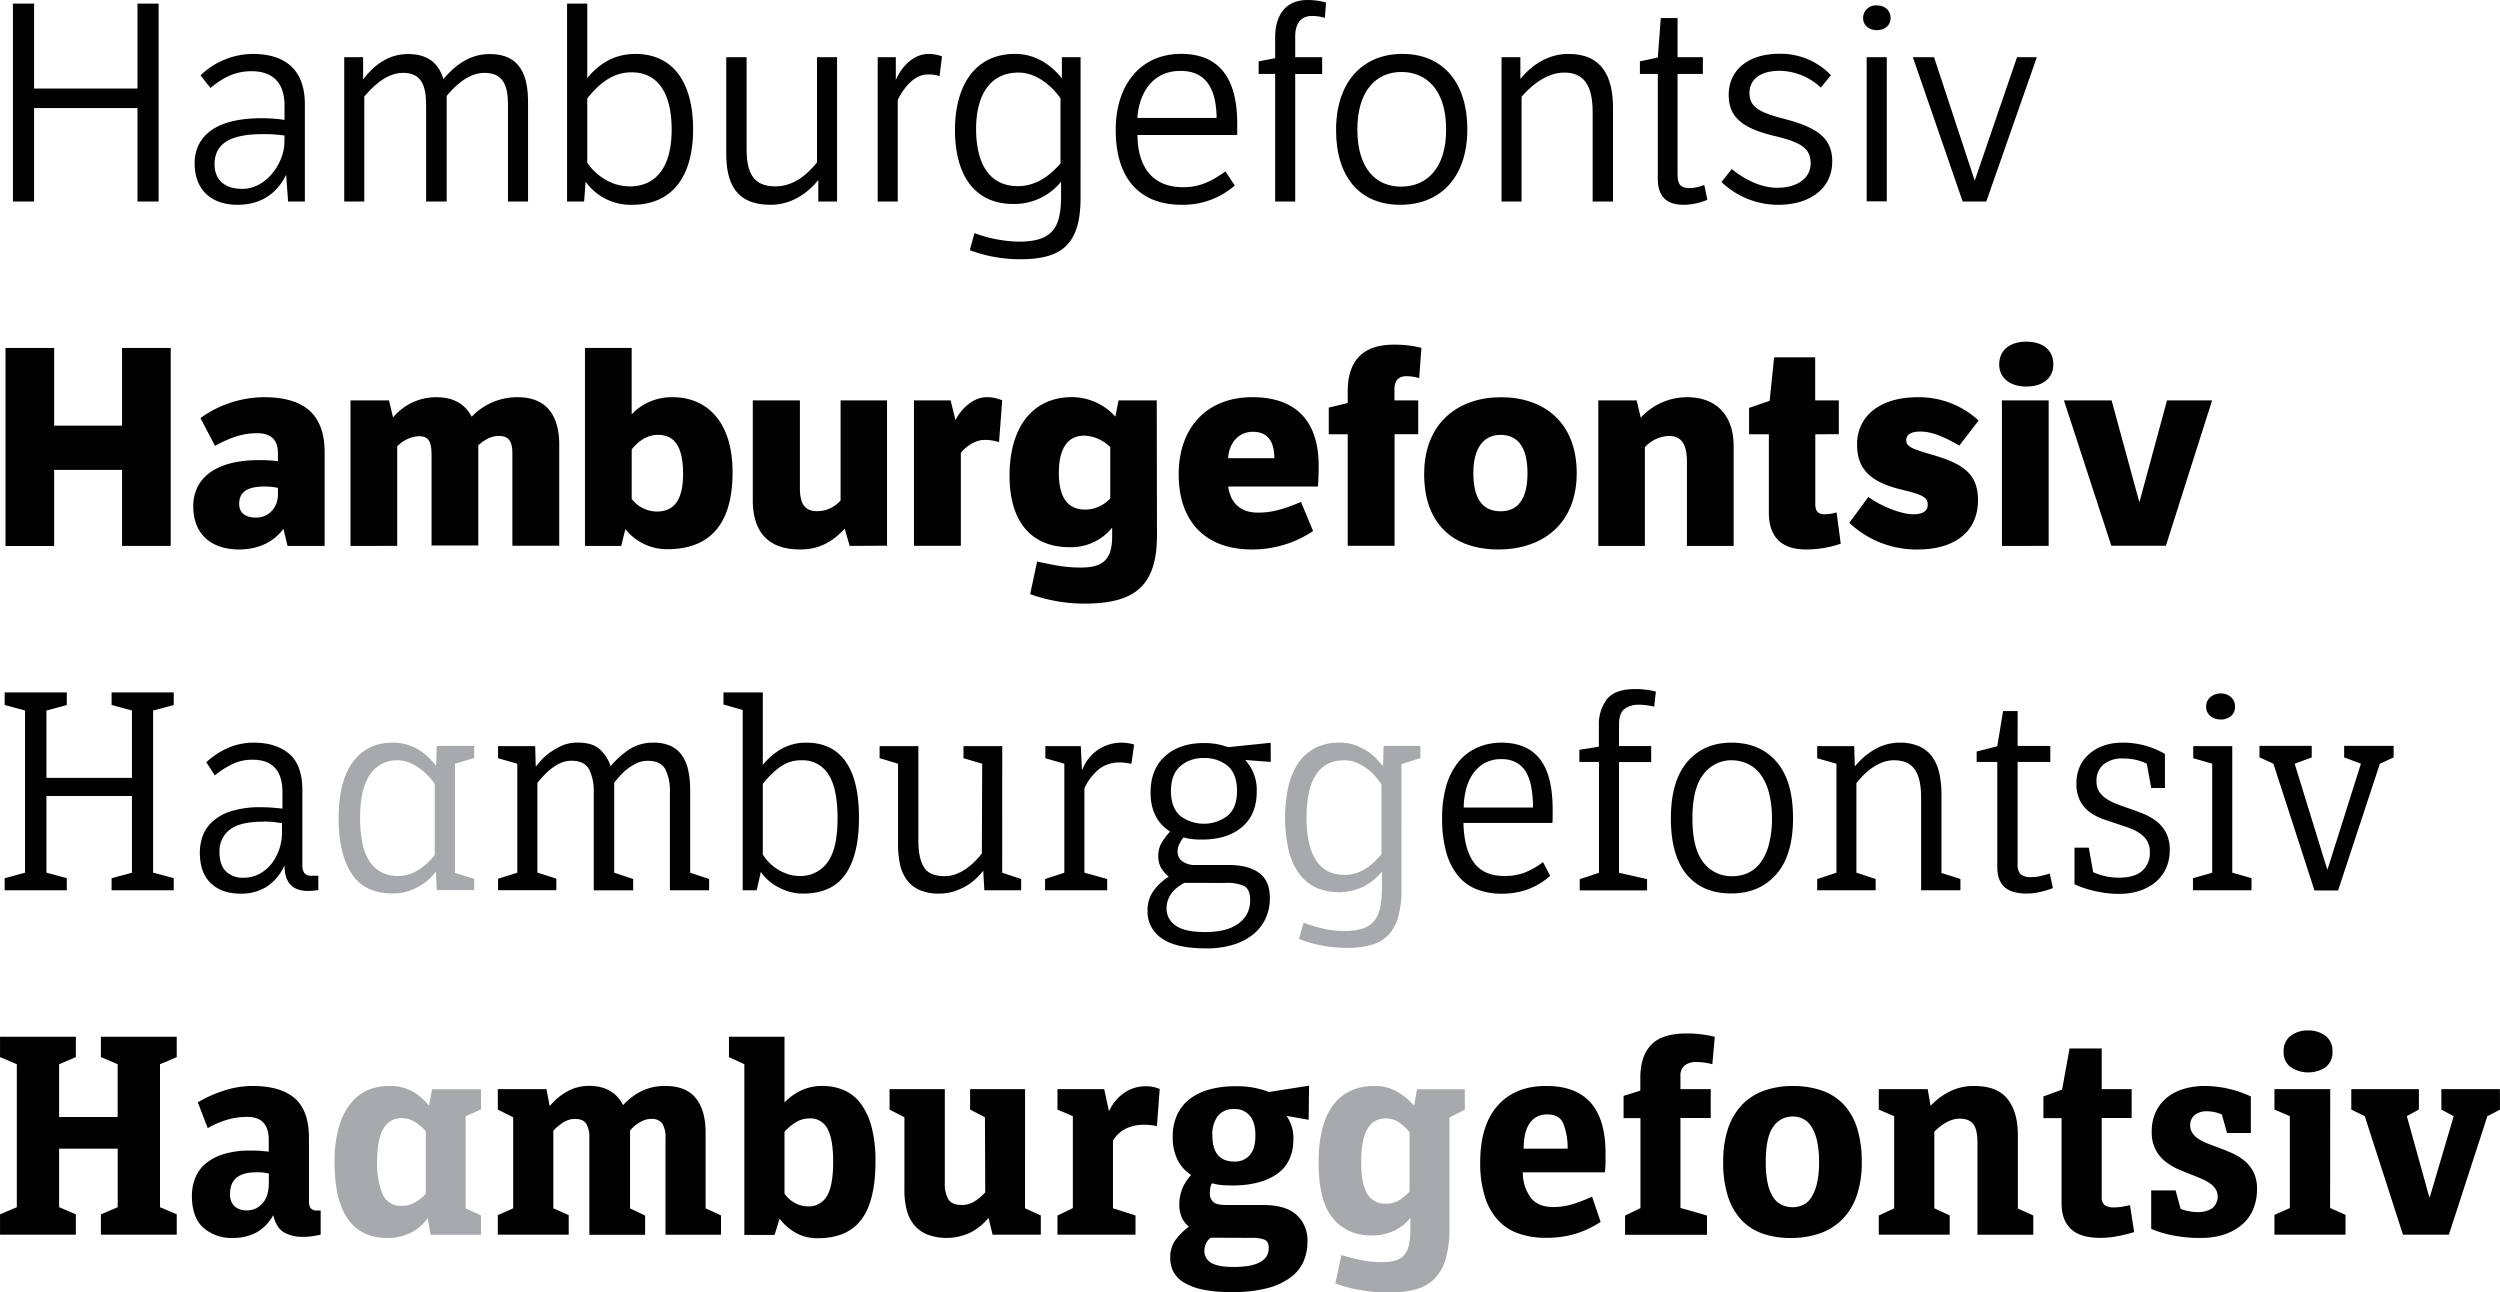 <svg id="Layer_1" data-name="Layer 1" xmlns="http://www.w3.org/2000/svg" viewBox="0 0 791.26 409.04"><title>2014_NRK_20</title><path d="M7.22,6.41h6.7V33.3H46.64V6.41h6.69V69.06H46.64V39.48H13.92V69.06H7.22Z" transform="translate(-3.13 -5.28)" fill="#010101"/><path d="M99.62,69.06H94.31l-.61-8.44c-3.13,6.26-8.35,9.48-15.4,9.48-8.18,0-13.57-4.61-13.57-13.14,0-6.43,4-14.26,21.14-14.26a49.52,49.52,0,0,1,7.31.52V38.61c0-7.14-3.74-10.79-10.44-10.79-5.22,0-9,2-13,5.31l-3.14-4a24.08,24.08,0,0,1,16.54-6.78C93,22.34,99.62,27,99.62,38.26ZM93.18,48.18a43.29,43.29,0,0,0-7-.44c-10.7,0-15.14,3.31-15.14,9.57,0,4.7,3,7.75,8.79,7.75,7.65,0,13.31-8.27,13.31-14.79Z" transform="translate(-3.13 -5.28)" fill="#010101"/><path d="M118.06,23.38v7c3.31-4.26,7.74-8,14.27-8,6.7,0,9.74,3.39,11.13,7.91,3.66-4.26,8.18-7.91,14.71-7.91,9.74,0,12.09,7,12.09,15.14V69.06h-6.35V38.43c0-6.26-1.65-10.09-7.48-10.09-5.57,0-10.09,5.05-11.92,7.31V69.06H138V38.61c0-6.27-1.48-10.27-7.31-10.27-5.65,0-10.09,5-12.26,7.48V69.06h-6.35V23.38Z" transform="translate(-3.13 -5.28)" fill="#010101"/><path d="M182.61,69.06V6.41H189V30c3.83-4.7,8.79-7.65,15.23-7.65,12.09,0,18.27,9.22,18.27,23.84,0,14.35-6.09,23.92-19.4,23.92a17.62,17.62,0,0,1-14.62-7.31L188,69.06ZM189,56.79c2.18,3.31,7,7.48,13.49,7.48,8.18,0,13.22-6,13.22-17.92S211.15,28.17,203,28.17c-6.44,0-10.79,4.26-14,8.26Z" transform="translate(-3.13 -5.28)" fill="#010101"/><path d="M262.13,69.06V62.27c-3,3.66-8,7.83-15.14,7.83-11.22,0-14-7.22-14-16.18V23.38h6.44V52.44c0,7.66,2.18,11.83,9.14,11.83,5.83,0,10.18-3.91,13.14-7.57V23.38h6.35V69.06Z" transform="translate(-3.13 -5.28)" fill="#010101"/><path d="M286.66,30.6c2-4.61,5.83-8.26,10.44-8.26a13,13,0,0,1,4.18.78l-.78,6.26a10.58,10.58,0,0,0-3.83-.52c-4.26,0-7.74,4.53-9.4,8.09V69.06h-6.35V23.38h5.74Z" transform="translate(-3.13 -5.28)" fill="#010101"/><path d="M345.13,67.93c0,15-6.26,19.4-19.05,19.4a45.15,45.15,0,0,1-16-2.87l1.48-5.4a42.47,42.47,0,0,0,14,2.7c10.88,0,13.4-4.52,13.4-14.53V62.79a19,19,0,0,1-15.05,7.05c-13,0-18.53-10-18.53-23.4s5.83-24.1,19.05-24.1c7.31,0,12.27,4.52,14.79,7.74v-6.7h5.92Zm-6.35-31.5c-2-3-7-8.18-13.31-8.18-8.88,0-13.4,7-13.4,17.84,0,10.7,4,18.1,13.22,18.1,6.7,0,11-4.44,13.49-7.14Z" transform="translate(-3.13 -5.28)" fill="#010101"/><path d="M393.94,64a24.83,24.83,0,0,1-16.88,6.09c-12.62,0-20.8-7.65-20.8-23.66,0-14.62,8.09-24.1,20.71-24.1,11.66,0,17.75,7.22,17.75,22.1V48H363.14c.08,9.75,4.43,16.53,14.44,16.53,5.13,0,8.87-1.74,13.4-5Zm-5.75-21.4c-.08-8.35-2.78-14.88-11.39-14.88-10.88,0-13.49,10.18-13.66,14.88Z" transform="translate(-3.13 -5.28)" fill="#010101"/><path d="M406.72,28.69H401.5v-4l5.22-1V17.2c0-6.61,2.87-11.92,10.27-11.92a22.12,22.12,0,0,1,5.83.79l-.35,4.87a13.88,13.88,0,0,0-4.09-.61c-2.78,0-5.31,1.57-5.31,6.53v6.52h8.53v5.31h-8.53V69.06h-6.35Z" transform="translate(-3.13 -5.28)" fill="#010101"/><path d="M447,22.34c12.45,0,20.54,8.61,20.54,23.92,0,15.05-8.44,23.84-21.23,23.84S426,61.31,426,46.44C426,31.3,434.3,22.34,447,22.34Zm-.34,42c7.91,0,14.18-5.66,14.18-18.1s-6.18-18.18-14.18-18.18-13.92,6-13.92,18.18C432.74,58.7,438.65,64.36,446.66,64.36Z" transform="translate(-3.13 -5.28)" fill="#010101"/><path d="M484.33,23.38v6.87c3.74-4.52,8.87-7.91,15.22-7.91,10.62,0,14.1,7.13,14.1,17.14V69.06h-6.44V40.78c0-8.52-2.79-12.53-9-12.53s-11.48,5.22-13.49,7.66V69.06h-6.35V23.38Z" transform="translate(-3.13 -5.28)" fill="#010101"/><path d="M534.09,28.69V60.62c0,3.22,1.22,4.18,3.74,4.18a12.34,12.34,0,0,0,4.7-1l1,4.7A19.54,19.54,0,0,1,536,70.1c-5.39,0-8.17-2.61-8.17-8.26V28.69h-5.66v-4l5.66-1.22L528.78,11h5.31V23.38h8v5.31Z" transform="translate(-3.13 -5.28)" fill="#010101"/><path d="M551.23,58.79c4.26,3.48,9.48,5.92,14.35,5.92,6.36,0,10.62-3,10.62-7.66,0-4.52-2.44-6.61-11.31-8.7-10.53-2.52-14.62-6.09-14.62-13.05,0-8,6.35-13,16-13a22,22,0,0,1,16.36,6.78L579.42,33a19.4,19.4,0,0,0-13-5.31c-5.91,0-9.57,2.53-9.57,7,0,4.7,3.48,6.27,11.49,8.35,10.26,2.7,14.7,6.18,14.7,13.32,0,8.44-6.87,13.74-17.05,13.74a25.89,25.89,0,0,1-18-7.22Z" transform="translate(-3.13 -5.28)" fill="#010101"/><path d="M597.16,7c2.53,0,4.35,1.57,4.35,4,0,2.26-1.82,3.82-4.35,3.82s-4.35-1.56-4.35-3.82A4,4,0,0,1,597.16,7Zm3.14,62h-6.36V23.38h6.36Z" transform="translate(-3.13 -5.28)" fill="#010101"/><path d="M615.26,23.38l12.88,39.07,13.39-39.07h6.27l-16,45.68h-7.48L608.56,23.38Z" transform="translate(-3.13 -5.28)" fill="#010101"/><path d="M4.87,115.41h15.4V140H41.76V115.41h15.4v62.65H41.76V154H20.27v24.1H4.87Z" transform="translate(-3.13 -5.28)" fill="#010101"/><path d="M105.88,178.06H94.14l-1.31-5.4c-3,4.09-7.83,6.53-14,6.53-8.44,0-14.53-4.44-14.53-13.75,0-7.91,5.92-14.53,20.8-14.53a41.43,41.43,0,0,1,6,.35v-2.52c0-4.27-2.26-6.35-6.52-6.35-5.14,0-9,1.65-13.4,4l-4.61-8.79A34.68,34.68,0,0,1,86.65,131c12.45,0,19.23,5.13,19.23,17.49ZM91.09,159.7a19.57,19.57,0,0,0-4.26-.43c-4.44,0-8,1.13-8,5.48,0,2.69,1.74,4.35,5.4,4.35,4,0,6.87-3.22,6.87-7.31Z" transform="translate(-3.13 -5.28)" fill="#010101"/><path d="M126.24,132l1.3,5.4A17.71,17.71,0,0,1,141.2,131c5.48,0,9.14,2.17,11.23,6.18A19.82,19.82,0,0,1,167,131c8.52,0,13.13,5.13,13.13,15v32H165.3v-29c0-3.75-.87-5.75-4.35-5.75-2.87,0-5.3,1.92-6.44,3v31.67H139.72V149.61c0-3.92-.52-6.27-4-6.27a10.28,10.28,0,0,0-6.87,3.22v31.5H114.06V132Z" transform="translate(-3.13 -5.28)" fill="#010101"/><path d="M188.27,178.06V115.41h14.79v21A17.4,17.4,0,0,1,216.11,131c10.35,0,18.88,7.31,18.88,23.75,0,15.4-6.26,24.36-20.71,24.36a16.83,16.83,0,0,1-13.22-6.35l-1.31,5.31Zm14.79-14.88a10.12,10.12,0,0,0,8,4c5.14,0,8.27-3.3,8.27-11.92s-2.7-12.35-8-12.35c-3.39,0-6.17,2-8.26,4.61Z" transform="translate(-3.13 -5.28)" fill="#010101"/><path d="M272.05,178.06l-1.57-5.48c-3.48,3.82-7.65,6.61-14.09,6.61-10.36,0-15-5.74-15-15.66V132H256.3v27.84c0,4.62,1.39,7.23,5.4,7.23a9.81,9.81,0,0,0,7.48-3.4V132h14.7v46Z" transform="translate(-3.13 -5.28)" fill="#010101"/><path d="M305.54,138.21c2.18-4.09,5.92-7.22,9.92-7.22a12.11,12.11,0,0,1,4.87,1l-1,13.23a14,14,0,0,0-4.7-.7c-2.87,0-6,2.26-7.39,4.09v29.41H292.4V132H304Z" transform="translate(-3.13 -5.28)" fill="#010101"/><path d="M369.32,174.67c0,16.27-7.23,21.66-23,21.66a51,51,0,0,1-17.14-3L331.38,183c4.44.95,8.44,1.91,13.75,1.91,6.87,0,10-2.26,10-9.92v-2.69a16.73,16.73,0,0,1-13.48,6.17c-11.57,0-19-7.48-19-22.62,0-15,7-24.88,19.84-24.88a18.59,18.59,0,0,1,13.66,6.18l1-5.14h12.1Zm-14.79-27.85a12.1,12.1,0,0,0-8.27-3.65c-5.05,0-8,3.83-8,11.83,0,7.31,2.52,11.57,8.35,11.57a10.82,10.82,0,0,0,7.92-3.56Z" transform="translate(-3.13 -5.28)" fill="#010101"/><path d="M418.73,173.36a34.54,34.54,0,0,1-19.4,5.83c-14.62,0-23.14-8.79-23.14-23.75s9-24.45,23.31-24.45c13.4,0,21,7.13,21,21.75,0,1.3-.09,5.48-.26,6.53H391.85c.61,4.26,3,8.26,9.48,8.26,4.26,0,7.92-1,13.57-3.39ZM406.46,150.3c0-4.69-1.65-8.35-6.78-8.35-5.57,0-7.75,5-7.83,8.35Z" transform="translate(-3.13 -5.28)" fill="#010101"/><path d="M429.69,142.73h-6v-8.44l6-1.47v-3.75c0-9.31,4.52-14.7,14.53-14.7a34.63,34.63,0,0,1,8.79,1l-.7,9.58a15.84,15.84,0,0,0-4-.61c-2.44,0-3.83,1.3-3.83,4.17V132H452v10.7h-7.48v35.33H429.69Z" transform="translate(-3.13 -5.28)" fill="#010101"/><path d="M478.24,131c13.48,0,23.93,7.92,23.93,24s-10.79,24.19-24.8,24.19c-14.27,0-23.49-8.09-23.49-23.84C453.88,139,464.75,131,478.24,131Zm-.18,36.11c5,0,8.53-3.22,8.53-12.1,0-8.7-3.48-12.09-8.53-12.09s-8.61,3.74-8.61,12.09C469.45,163.88,472.93,167.1,478.06,167.1Z" transform="translate(-3.13 -5.28)" fill="#010101"/><path d="M521.13,132l1.3,5.48A19.86,19.86,0,0,1,537.14,131c9,0,14.7,5.48,14.7,15.57v31.5H537.05V151.35c0-5.83-2-8.09-5.74-8.09a10.9,10.9,0,0,0-7.57,3.56v31.24H509V132Z" transform="translate(-3.13 -5.28)" fill="#010101"/><path d="M577.68,142.73v22.1c0,2.35,1,3.22,3,3.22a13.31,13.31,0,0,0,3.74-.61l1.31,9.92a33.84,33.84,0,0,1-11,1.83c-8.18,0-11.75-4.44-11.75-11.57V142.73h-6.26v-8.35l6.52-2.26,1.4-13.75h13V132h7.48v10.7Z" transform="translate(-3.13 -5.28)" fill="#010101"/><path d="M594.47,162.57c4.35,3.13,10.61,5.48,14.18,5.48,3.31,0,4.61-1.22,4.61-3,0-2.26-1.39-3.13-7.83-4.69-9.57-2.27-14.53-6-14.53-14.36,0-9.22,7.48-15,19.14-15a27.72,27.72,0,0,1,19.32,7.39l-6.09,7.92c-4.62-2.7-8.7-4.44-12.27-4.44-3,0-4.53.87-4.53,2.79,0,2.09,2.18,2.78,8.7,4.7,9.4,2.78,14,6,14,14.18,0,10.09-7.39,15.66-19.14,15.66a30.92,30.92,0,0,1-21.58-8.44Z" transform="translate(-3.13 -5.28)" fill="#010101"/><path d="M644.4,113.41c5.05,0,8.62,2.44,8.62,7.22,0,4.53-3.57,7-8.62,7-4.69,0-8.52-2.43-8.52-7C635.88,115.85,639.62,113.41,644.4,113.41Zm7.14,64.65H636.75V132h14.79Z" transform="translate(-3.13 -5.28)" fill="#010101"/><path d="M671.46,132l8.79,32.28L689,132h14.27l-14.62,46H671.37l-15-46Z" transform="translate(-3.13 -5.28)" fill="#010101"/><path d="M58.12,228.42l-6.53,1.74v51.33l6.53,1.74v3.83H38.45v-3.83l6.44-1.74V257.22H17.83v24.27l6.44,1.74v3.83H4.61v-3.83l6.44-1.74V230.16l-6.44-1.74v-4H24.27v4l-6.44,1.74v21.32H44.89V230.16l-6.44-1.74v-4H58.12Z" transform="translate(-3.13 -5.28)" fill="#010101"/><path d="M83.52,240.34q7,0,11.18,3.57t4.13,11.74v23.49a4.17,4.17,0,0,0,.61,2.44,2.82,2.82,0,0,0,2.44.87h2V287c-.41.06-.9.12-1.48.18s-1.19.08-1.83.08q-7.39,0-7.39-8.09A15.7,15.7,0,0,1,87.43,286a15.17,15.17,0,0,1-8.09,2.13q-6,0-9.48-3.3c-2.32-2.21-3.48-5.45-3.48-9.75a16,16,0,0,1,.83-5,11.31,11.31,0,0,1,3-4.61,15.6,15.6,0,0,1,5.91-3.39,30.25,30.25,0,0,1,9.7-1.31c1.22,0,2.35.05,3.39.13s2.15.19,3.31.31V256q0-10.26-9.48-10.27a14.59,14.59,0,0,0-6.27,1.35,27.5,27.5,0,0,0-5.65,3.61l-2.7-4.17A25,25,0,0,1,75.3,242,20.1,20.1,0,0,1,83.52,240.34Zm3,25q-7.47,0-10.7,2.56a8.51,8.51,0,0,0-3.22,7q0,4.1,2,6.13a7.54,7.54,0,0,0,5.65,2.05,10.51,10.51,0,0,0,5-1.22,12.12,12.12,0,0,0,3.82-3.22,15.18,15.18,0,0,0,2.44-4.57,16.25,16.25,0,0,0,.87-5.26v-3l-2.57-.35A28.14,28.14,0,0,0,86.56,265.31Z" transform="translate(-3.13 -5.28)" fill="#010101"/><path d="M127.54,240.34a14.71,14.71,0,0,1,4.35.61,17.45,17.45,0,0,1,3.65,1.56,15.34,15.34,0,0,1,3,2.27,34.49,34.49,0,0,1,2.48,2.69h.17l.17-6.09h11.84v3.83L147.12,247v34.54l6.09,1.91v3.57H141.37l-.26-5.92a18.79,18.79,0,0,1-2,2.26,17.1,17.1,0,0,1-3,2.27,17.91,17.91,0,0,1-3.92,1.74,16.41,16.41,0,0,1-4.91.69q-8.7,0-12.83-6.22t-4.14-17.62q0-11.65,4.53-17.79T127.54,240.34Zm1.31,5.57a10.05,10.05,0,0,0-8.53,4.41q-3.22,4.43-3.22,13.94a40.23,40.23,0,0,0,.61,7.22,17.63,17.63,0,0,0,2,5.81,10.9,10.9,0,0,0,3.75,3.85,10.78,10.78,0,0,0,5.69,1.39,11,11,0,0,0,3.92-.69,15.21,15.21,0,0,0,3.26-1.71,16.3,16.3,0,0,0,2.52-2.14c.73-.76,1.35-1.46,1.87-2.1V253.42a21.35,21.35,0,0,0-1.87-2.36,18.1,18.1,0,0,0-2.69-2.44,16.3,16.3,0,0,0-3.4-1.93A10.12,10.12,0,0,0,128.85,245.91Z" transform="translate(-3.13 -5.28)" fill="#a7a9ac"/><path d="M210,240.34a12.36,12.36,0,0,1,5.61,1.13,9,9,0,0,1,3.52,3.12,13.68,13.68,0,0,1,1.87,4.69,28.57,28.57,0,0,1,.57,5.91v26.3l6,2v3.57H215.15V256a14.92,14.92,0,0,0-1.48-7.31c-1-1.74-2.84-2.61-5.57-2.61a8,8,0,0,0-3.48.78,15.59,15.59,0,0,0-3,1.87,16.82,16.82,0,0,0-2.44,2.3c-.7.81-1.25,1.47-1.65,2v28.47l6,2v3.57H191.05v-31a15.21,15.21,0,0,0-1.48-7.31c-1-1.8-2.84-2.7-5.57-2.7a8.23,8.23,0,0,0-3.56.78,14.52,14.52,0,0,0-3,1.87A19.76,19.76,0,0,0,175,251c-.73.81-1.32,1.5-1.79,2.08v28.38l6,1.91v3.66H160.77V283.4l6.09-1.91V247l-6.09-1.74v-3.83h11.75l.17,6.35h.18a21.91,21.91,0,0,1,2.26-2.61,16.41,16.41,0,0,1,3-2.34A18,18,0,0,1,181.7,241a12.58,12.58,0,0,1,4.22-.69c3.13,0,5.48.69,7,2.09a12.36,12.36,0,0,1,3.48,5.39,27.32,27.32,0,0,1,5.88-5.31A13.62,13.62,0,0,1,210,240.34Z" transform="translate(-3.13 -5.28)" fill="#010101"/><path d="M244.56,247.39a21,21,0,0,1,6-5.14,15.71,15.71,0,0,1,7.83-1.91q8.17,0,12.4,6T275,264.18q0,11.65-4.27,17.79t-13.4,6.13a15.33,15.33,0,0,1-4.74-.69,19.42,19.42,0,0,1-3.82-1.7,14.45,14.45,0,0,1-2.92-2.22,14.81,14.81,0,0,1-1.91-2.26l-1.31,5.83H238.2V230l-6.09-1.74v-3.83h12.45Zm12.26-1.48a11.29,11.29,0,0,0-7,2.27,27.2,27.2,0,0,0-5.26,5.24v22.3a15.82,15.82,0,0,0,1.82,2.36,14.25,14.25,0,0,0,2.61,2.18,16.17,16.17,0,0,0,3.31,1.62,11.42,11.42,0,0,0,3.91.65,10.4,10.4,0,0,0,8.79-4.28q3.22-4.28,3.22-13.9t-2.91-14A9.56,9.56,0,0,0,256.82,245.91Z" transform="translate(-3.13 -5.28)" fill="#010101"/><path d="M320.33,281.49l6,2v3.57H314.68l-.35-6.18a25.33,25.33,0,0,1-2.44,2.61,17,17,0,0,1-3.13,2.31,19.83,19.83,0,0,1-3.83,1.65,15.24,15.24,0,0,1-4.52.65,14.85,14.85,0,0,1-6.44-1.22,10.06,10.06,0,0,1-4-3.35,13.16,13.16,0,0,1-2.05-5,32,32,0,0,1-.56-6.15V247l-5.83-1.74v-3.83H293.8v29.91q0,5.49,1.74,8.37c1.16,1.92,3.33,2.87,6.52,2.87a10.26,10.26,0,0,0,3.66-.65,14.1,14.1,0,0,0,3.21-1.71,21,21,0,0,0,2.75-2.31,28.54,28.54,0,0,0,2.21-2.5L314,247l-5.92-1.74v-3.83h12.27Z" transform="translate(-3.13 -5.28)" fill="#010101"/><path d="M358,240.34a12.78,12.78,0,0,1,4.09.61l-.87,6.09c-.64-.12-1.25-.22-1.83-.31a13.32,13.32,0,0,0-1.82-.13,10.7,10.7,0,0,0-6.35,1.91,16.53,16.53,0,0,0-4.88,6.34v26.64l7.22,2v3.57H333.9v-3.57l6.09-2V247l-6-1.74v-3.83h11.22l.35,7.4h.17A13.12,13.12,0,0,1,358,240.34Z" transform="translate(-3.13 -5.28)" fill="#010101"/><path d="M405.33,246.43l-8.09-.61a13.91,13.91,0,0,1,3.65,10q0,7.23-4.61,11.18t-12.44,4c-1.1,0-2.16,0-3.18-.13a13.27,13.27,0,0,1-2.91-.56,11.33,11.33,0,0,0-1.35,2.09,5.29,5.29,0,0,0-.56,2.43,3.73,3.73,0,0,0,1.43,3,6.85,6.85,0,0,0,4.48,1.22H392q6.25,0,9.66,2.52t3.39,8a15.24,15.24,0,0,1-1.18,6,13.86,13.86,0,0,1-3.65,5.05,18.06,18.06,0,0,1-6.31,3.52,28.1,28.1,0,0,1-9.05,1.31q-9.64,0-14.09-3.22a10.12,10.12,0,0,1-4.44-8.61,10.58,10.58,0,0,1,1.83-6.31,18.17,18.17,0,0,1,4.87-4.57,10.65,10.65,0,0,1-2.39-2.74,7.2,7.2,0,0,1-.91-3.78,8.12,8.12,0,0,1,1.17-4.4,22,22,0,0,1,2.57-3.35q-6.18-3.92-6.18-12.35,0-7.4,4.61-11.53c3.07-2.75,7.14-4.13,12.18-4.13a21.43,21.43,0,0,1,7.74,1.3l13.49-1.39ZM378,284.71q-5.65,3-5.65,8.18a6.39,6.39,0,0,0,2.78,5.26q2.79,2.13,9.57,2.13a26.06,26.06,0,0,0,5.31-.52A13.78,13.78,0,0,0,394.5,298a9.55,9.55,0,0,0,3.13-3.13,9,9,0,0,0,1.17-4.79q0-3.3-1.87-4.35a12.6,12.6,0,0,0-5.87-1Zm6.18-39.5a10.87,10.87,0,0,0-7.53,2.61q-2.91,2.61-2.91,7.83t2.91,7.83a12.44,12.44,0,0,0,15,0q3-2.52,3-7.83c0-3.65-1-6.31-3-8A11.27,11.27,0,0,0,384.19,245.21Z" transform="translate(-3.13 -5.28)" fill="#010101"/><path d="M427.25,240.34a13.89,13.89,0,0,1,4.48.69,18.38,18.38,0,0,1,3.74,1.75,14.55,14.55,0,0,1,3,2.34c.84.87,1.58,1.69,2.22,2.44h.18l.17-6.18h11.66v3.83l-6,1.91V286.8a31.09,31.09,0,0,1-1.08,8.87,13.47,13.47,0,0,1-3.22,5.7,12,12,0,0,1-5.31,3,26.65,26.65,0,0,1-7.35.92,43.12,43.12,0,0,1-8.7-.83,38.9,38.9,0,0,1-6.79-2l1.48-5.13a52.83,52.83,0,0,0,5.87,1.79,29.77,29.77,0,0,0,7,.82,18.61,18.61,0,0,0,5.87-.78,7.67,7.67,0,0,0,3.65-2.48,10,10,0,0,0,1.88-4.35,33.8,33.8,0,0,0,.52-6.31v-4.87a18.9,18.9,0,0,1-5.66,4.65,18.2,18.2,0,0,1-15.61.22,14.31,14.31,0,0,1-5.27-4.7,21.56,21.56,0,0,1-3.09-7.35,47.46,47.46,0,0,1,0-19.62,22.47,22.47,0,0,1,3.17-7.57,14.57,14.57,0,0,1,5.44-4.82A16.6,16.6,0,0,1,427.25,240.34Zm1.4,5.57q-6,0-9,4.58t-3,13.56q0,8.9,3,13.51t9,4.63a11.33,11.33,0,0,0,4-.66,13.59,13.59,0,0,0,3.22-1.66,18.89,18.89,0,0,0,2.57-2.13c.75-.76,1.39-1.46,1.91-2.09V253.58a21.66,21.66,0,0,0-1.82-2.48,15.86,15.86,0,0,0-2.66-2.49,16.88,16.88,0,0,0-3.35-1.92A9.63,9.63,0,0,0,428.65,245.91Z" transform="translate(-3.13 -5.28)" fill="#a7a9ac"/><path d="M478.32,240.34q8.18,0,12.23,5.22t4,16.18v2c0,.7,0,1.37-.09,2H466.32q.17,8.14,3.26,12.47t9.7,4.32a17.77,17.77,0,0,0,6.22-1,24.36,24.36,0,0,0,6-3.39l2.26,4.35a22.89,22.89,0,0,1-7.22,4.33,24.13,24.13,0,0,1-8.09,1.32,21.51,21.51,0,0,1-7.83-1.35,14.45,14.45,0,0,1-5.92-4.22,20.18,20.18,0,0,1-3.78-7.39,38.38,38.38,0,0,1-1.35-10.88A35.84,35.84,0,0,1,460.88,254a21.74,21.74,0,0,1,3.78-7.48,16.11,16.11,0,0,1,5.92-4.57A18.71,18.71,0,0,1,478.32,240.34Zm.09,5.22a10.47,10.47,0,0,0-5.87,1.52,11.7,11.7,0,0,0-3.66,3.79,16,16,0,0,0-1.91,4.95,24.57,24.57,0,0,0-.57,5.05h21.93a36.34,36.34,0,0,0-.52-6.35,15,15,0,0,0-1.66-4.83,8.11,8.11,0,0,0-3-3A9.29,9.29,0,0,0,478.41,245.56Z" transform="translate(-3.13 -5.28)" fill="#010101"/><path d="M520.6,223.37a29.64,29.64,0,0,1,3.22.18,23.9,23.9,0,0,1,3.4.61l-.53,4.78a21.06,21.06,0,0,0-2.3-.43,18.81,18.81,0,0,0-2.65-.18,7.26,7.26,0,0,0-4.4,1.31q-1.79,1.31-1.78,5v6.78h10.18v5.05H515.56v35.06l8.87,2v3.57H503.12v-3.57l6.09-2V246.43H503V242.6l6.18-1V235a13.15,13.15,0,0,1,2.56-8.44Q514.34,223.38,520.6,223.37Z" transform="translate(-3.13 -5.28)" fill="#010101"/><path d="M551.23,240.34q8.87,0,14.14,6t5.26,17.92q0,11.75-5.35,17.8t-14.31,6q-9,0-14-6t-5-17.75q0-11.84,5.22-17.92T551.23,240.34Zm.08,5.57a11,11,0,0,0-9,4.39q-3.52,4.39-3.52,14t3.52,14a11.12,11.12,0,0,0,9,4.3,12,12,0,0,0,5-1,10.51,10.51,0,0,0,4-3.26,16.62,16.62,0,0,0,2.65-5.66,31.22,31.22,0,0,0,1-8.31,31.74,31.74,0,0,0-1-8.35,16.57,16.57,0,0,0-2.65-5.7,10.51,10.51,0,0,0-4-3.26A12,12,0,0,0,551.31,245.91Z" transform="translate(-3.13 -5.28)" fill="#010101"/><path d="M604.38,240.34a14.67,14.67,0,0,1,6.31,1.21,10.19,10.19,0,0,1,4.09,3.39,14.3,14.3,0,0,1,2.18,5.21,31.77,31.77,0,0,1,.65,6.6v24.83l6,1.91v3.57H611.17v-29.3c0-4-.65-7-2-8.93s-3.49-2.92-6.57-2.92a10.12,10.12,0,0,0-3.95.78,16.24,16.24,0,0,0-3.4,1.91,20.38,20.38,0,0,0-2.69,2.4c-.79.84-1.41,1.55-1.87,2.13v28.36l6.09,2v3.57H578.28v-3.57l6.09-2V247l-6.09-1.74v-3.83H590l.17,6.27h.18a21.66,21.66,0,0,1,6.13-5.22A15.38,15.38,0,0,1,604.38,240.34Z" transform="translate(-3.13 -5.28)" fill="#010101"/><path d="M641.71,241.38h10.35v5.05H641.71v32.28a4.47,4.47,0,0,0,.95,3.26,4.91,4.91,0,0,0,3.4.91,12.32,12.32,0,0,0,3-.35c1-.23,1.9-.49,2.83-.78l1,4.61a26.84,26.84,0,0,1-4,1.22,18.89,18.89,0,0,1-4.26.52q-4.71,0-7-2t-2.35-6.22V246.43h-6.53v-3.31l6.53-1.65,1.83-11.14h4.61Z" transform="translate(-3.13 -5.28)" fill="#010101"/><path d="M674.77,240.34a26,26,0,0,1,13.57,3.57v10.78H684L682.6,247a15.8,15.8,0,0,0-3.79-1.3,18.62,18.62,0,0,0-3.69-.35,9.24,9.24,0,0,0-6.27,1.91,6.71,6.71,0,0,0-2.17,5.31,5.9,5.9,0,0,0,.82,3.22,7.72,7.72,0,0,0,2.26,2.26,16.5,16.5,0,0,0,3.22,1.65c1.19.47,2.45.93,3.79,1.39q2.34.79,4.7,1.74a18.29,18.29,0,0,1,4.22,2.4,11.14,11.14,0,0,1,3,3.61,11.28,11.28,0,0,1,1.17,5.39,14,14,0,0,1-1.17,5.87,12.07,12.07,0,0,1-3.31,4.35,15.14,15.14,0,0,1-5,2.75,20.7,20.7,0,0,1-6.4,1,34.13,34.13,0,0,1-7.87-.91,31.73,31.73,0,0,1-6.39-2.13V273.57h4.52l1.39,7.75a19.56,19.56,0,0,0,8.35,1.74q4.62,0,7.09-2.09a7.49,7.49,0,0,0,2.48-6.09,6.5,6.5,0,0,0-.82-3.39,7.63,7.63,0,0,0-2.18-2.35,14.53,14.53,0,0,0-3.17-1.66c-1.22-.46-2.47-.9-3.74-1.3q-2.35-.78-4.75-1.61a16.2,16.2,0,0,1-4.3-2.22,10.48,10.48,0,0,1-3.09-3.57,11.46,11.46,0,0,1-1.17-5.48,12.93,12.93,0,0,1,1-5.26,11.42,11.42,0,0,1,3-4.09,13.86,13.86,0,0,1,4.56-2.65A17.19,17.19,0,0,1,674.77,240.34Z" transform="translate(-3.13 -5.28)" fill="#010101"/><path d="M709.65,281.49l6.09,1.74v3.83H697.21v-3.83l6.09-1.74V247l-6-1.74v-3.83h12.35ZM706,224.77a4.71,4.71,0,0,1,3.22,1.13,3.81,3.81,0,0,1,1.3,3,3.74,3.74,0,0,1-1.26,3A4.79,4.79,0,0,1,706,233a5,5,0,0,1-3.26-1.09,3.63,3.63,0,0,1-1.35-3,3.76,3.76,0,0,1,1.35-3A4.87,4.87,0,0,1,706,224.77Z" transform="translate(-3.13 -5.28)" fill="#010101"/><path d="M760.72,245,756.37,247l-13.22,40.11h-7.48l-13-40.11L718.27,245v-3.66H734.8V245L729.4,247l10.27,33.34h.17L750.37,247,745.06,245v-3.66h15.66Z" transform="translate(-3.13 -5.28)" fill="#010101"/><path d="M59.07,339.86l-5.3,2.26v45.24l5.3,2.26v6.44h-24v-6.44l5.31-2.26V368.83H21.84v18.53l5.3,2.26v6.44h-24v-6.44l5.31-2.26V342.12l-5.31-2.26v-6.44h24v6.44l-5.3,2.26v16.7H40.37v-16.7l-5.31-2.26v-6.44h24Z" transform="translate(-3.13 -5.28)" fill="#010101"/><path d="M83.08,349q8.79,0,13.32,3.87c3,2.58,4.52,6.78,4.52,12.57v20a3.83,3.83,0,0,0,.52,2.22,2.52,2.52,0,0,0,2.18.74h1v7.66q-1.22.26-2.61.48a19.83,19.83,0,0,1-3,.21A11.83,11.83,0,0,1,93,395.32q-2.43-1.44-3.39-5.44a13.73,13.73,0,0,1-5.48,5.57,15.8,15.8,0,0,1-7.31,1.65,13.42,13.42,0,0,1-9.35-3.26c-2.41-2.18-3.61-5.55-3.61-10.14a15.58,15.58,0,0,1,1-5.43A11.3,11.3,0,0,1,68,373.74a16.43,16.43,0,0,1,5.74-3.13,28.11,28.11,0,0,1,8.75-1.17c1.15,0,2.17,0,3,.08s1.77.15,2.7.26V366q0-7.21-6.79-7.22a22.28,22.28,0,0,0-6.44.92,28.71,28.71,0,0,0-6.09,2.65l-3.13-8.18A39.78,39.78,0,0,1,74,350.47,29.1,29.1,0,0,1,83.08,349Zm1.14,27.32q-8.28,0-8.27,6.79a5.11,5.11,0,0,0,1.44,4,5.76,5.76,0,0,0,4,1.26,6.29,6.29,0,0,0,4.83-2.26c1.36-1.51,2-3.68,2-6.53v-2.87c-.52-.11-1.11-.21-1.74-.3A16.6,16.6,0,0,0,84.22,376.31Z" transform="translate(-3.13 -5.28)" fill="#010101"/><path d="M126.5,349a14.16,14.16,0,0,1,7.35,1.83,16.65,16.65,0,0,1,4.91,4.26h.18l.95-5.05h15.49v6.36l-4.87,2.17v29.15l4.87,2.26v6.09h-16l-.87-5.31a16,16,0,0,1-1.91,2.26,12.81,12.81,0,0,1-2.74,2.05,16.18,16.18,0,0,1-3.66,1.48,17,17,0,0,1-4.48.56q-8.26,0-12.48-6t-4.22-18a39.22,39.22,0,0,1,1.35-11,21.53,21.53,0,0,1,3.69-7.53,14.65,14.65,0,0,1,5.53-4.31A17.18,17.18,0,0,1,126.5,349Zm3.65,10.18a6.32,6.32,0,0,0-5.61,3.26q-2.06,3.27-2.05,10.57a25.07,25.07,0,0,0,1.7,10.18,6.15,6.15,0,0,0,6.13,3.74,8.06,8.06,0,0,0,4.48-1.26,14.1,14.1,0,0,0,3.09-2.56V363.35a14.73,14.73,0,0,0-3.17-2.79A8,8,0,0,0,130.15,359.17Z" transform="translate(-3.13 -5.28)" fill="#a7a9ac"/><path d="M213.84,349q6.36,0,9.49,3.83t3.13,11.05v23.84l4.87,2.26v6.09H213.76V365.61a8.25,8.25,0,0,0-1-4.7,4,4,0,0,0-3.56-1.48,6.18,6.18,0,0,0-2.18.39,9.48,9.48,0,0,0-1.91,1,10.91,10.91,0,0,0-1.57,1.22,9.67,9.67,0,0,0-1,1.09v24.62l4.78,2.26v6.09H189.66V365.61a8.64,8.64,0,0,0-1-4.7c-.67-1-1.87-1.48-3.61-1.48a6.18,6.18,0,0,0-2.18.39,8.65,8.65,0,0,0-1.91,1c-.58.41-1.11.82-1.57,1.22a10.9,10.9,0,0,0-1.13,1.13v24.54l4.87,2.17v6.18H160.69v-6.18l4.87-2.17v-28.8l-4.87-2.44V350h15.39l1,5.23h.18a18.26,18.26,0,0,1,5.3-4.44,14,14,0,0,1,7-1.83q7.65,0,10.79,6.09a19.84,19.84,0,0,1,5.74-4.39A16.73,16.73,0,0,1,213.84,349Z" transform="translate(-3.13 -5.28)" fill="#010101"/><path d="M251.43,354.21a18,18,0,0,1,5.22-3.78,15.51,15.51,0,0,1,6.87-1.44,16.86,16.86,0,0,1,6.65,1.31,13.13,13.13,0,0,1,5.31,4.17,21.39,21.39,0,0,1,3.48,7.4,41.29,41.29,0,0,1,1.26,11q0,12.36-4.39,18.31t-13.7,6a13.81,13.81,0,0,1-7.48-1.91,17.35,17.35,0,0,1-4.79-4.26l-1.57,5.13h-9.57V342.12l-4.87-2.26v-6.44h17.58Zm8,5.05a8.38,8.38,0,0,0-4.48,1.26,14.9,14.9,0,0,0-3.52,3v19.55a9.29,9.29,0,0,0,2.95,2.75A8.44,8.44,0,0,0,259,387.1a6.52,6.52,0,0,0,5.78-3.14q2-3.15,2.05-10.65T265,362.49A6,6,0,0,0,259.43,359.26Z" transform="translate(-3.13 -5.28)" fill="#010101"/><path d="M327.55,387.71l5,2.26v6.09H317.29L316,390.75a18.15,18.15,0,0,1-5.44,4.48,17.42,17.42,0,0,1-13.92.78,10.55,10.55,0,0,1-4.17-3,12.2,12.2,0,0,1-2.35-4.74,23.8,23.8,0,0,1-.74-6.18V358.91l-4.7-2.44V350h17.49V379.7a9.43,9.43,0,0,0,1.17,5.22c.78,1.16,2.16,1.74,4.13,1.74a7.51,7.51,0,0,0,4.35-1.3,16.56,16.56,0,0,0,3.14-2.7l-.09-23.75-4.7-2.44V350h17.4Z" transform="translate(-3.13 -5.28)" fill="#010101"/><path d="M365.66,349.08a11.21,11.21,0,0,1,4.52.87l-.87,11.74a20.85,20.85,0,0,0-4.09-.43,13.59,13.59,0,0,0-5.52,1.13,9.74,9.74,0,0,0-4.31,3.91v21.41l7.13,2.26v6.09h-24.7V390l4.87-2.35V358.56l-4.87-2.09V350h14.79l1.48,6.79h.17a13.66,13.66,0,0,1,5-5.83A12,12,0,0,1,365.66,349.08Z" transform="translate(-3.13 -5.28)" fill="#010101"/><path d="M417.33,359.69l-7-1.22a13.34,13.34,0,0,1,1.56,3.14,12,12,0,0,1,.61,4q0,7.65-5.22,11.26t-14.09,3.62c-1.16,0-2.28-.05-3.35-.13a15.49,15.49,0,0,1-3.09-.57,3.06,3.06,0,0,0-.52,1.35,10.12,10.12,0,0,0-.18,2,3.44,3.44,0,0,0,1.05,2.52c.69.69,2.09,1,4.17,1h11.58q7.13,0,10.61,3.09a10.87,10.87,0,0,1,3.48,8.57,15.39,15.39,0,0,1-1.26,6.26,12.74,12.74,0,0,1-4.14,5.05,21.24,21.24,0,0,1-7.43,3.39,43.78,43.78,0,0,1-11.1,1.22,45,45,0,0,1-9.09-.78,19.09,19.09,0,0,1-6-2.22,8.94,8.94,0,0,1-3.4-3.44,9.68,9.68,0,0,1-1-4.52,9.26,9.26,0,0,1,1.52-5.35,20,20,0,0,1,4.39-4.4,8.31,8.31,0,0,1-2.26-2.91,9.85,9.85,0,0,1-.78-4.13,13.7,13.7,0,0,1,.87-4.79,13.91,13.91,0,0,1,2.87-4.52,12.4,12.4,0,0,1-4.31-4.83,15.75,15.75,0,0,1-1.52-7.18,16.32,16.32,0,0,1,1.48-7.22,13.35,13.35,0,0,1,4.13-5,18.5,18.5,0,0,1,6.27-2.92,31,31,0,0,1,7.87-.95,27.84,27.84,0,0,1,10.7,1.82l12.7-2Zm-31,37.33a4.57,4.57,0,0,0-1.48,1.82,5.33,5.33,0,0,0-.52,2.18,4.25,4.25,0,0,0,2.22,4q2.22,1.26,7,1.26,11.15,0,11.14-6c0-1.39-.45-2.27-1.35-2.65a11.29,11.29,0,0,0-4.13-.56Zm7.48-40.72a6.31,6.31,0,0,0-5.22,2.17,9.67,9.67,0,0,0-1.74,6.18q0,8.27,7,8.27a6.07,6.07,0,0,0,4.83-2.05q1.79-2,1.79-6.22t-1.79-6.26A6,6,0,0,0,393.84,356.3Z" transform="translate(-3.13 -5.28)" fill="#010101"/><path d="M438.13,349a14,14,0,0,1,7.31,1.87,20.83,20.83,0,0,1,5.13,4.22h.17l.87-5.05h15.14v6.44L461.88,359v35.14a32.85,32.85,0,0,1-1.22,9.7,15,15,0,0,1-3.57,6.23,13,13,0,0,1-5.91,3.3,32,32,0,0,1-8.27,1,51.52,51.52,0,0,1-9.74-.87,43.07,43.07,0,0,1-7.4-2l1.92-9q2.78.87,6.09,1.57a32.19,32.19,0,0,0,6.61.69,15.76,15.76,0,0,0,4.39-.52,5.63,5.63,0,0,0,2.83-1.78,7.46,7.46,0,0,0,1.48-3.25,23.2,23.2,0,0,0,.43-4.85v-3.64a14,14,0,0,1-5.26,4.14,16.41,16.41,0,0,1-6.92,1.46c-5.27,0-9.41-1.84-12.39-5.52s-4.48-9.5-4.48-17.45,1.5-14.12,4.52-18.18S432.39,349,438.13,349Zm3.56,10.27q-7.74,0-7.74,13.61,0,7,1.87,10.17a6.39,6.39,0,0,0,6,3.19,7.57,7.57,0,0,0,4.44-1.27,18.36,18.36,0,0,0,3-2.57V363.62a14.83,14.83,0,0,0-3.09-2.92A7.34,7.34,0,0,0,441.69,359.26Z" transform="translate(-3.13 -5.28)" fill="#a7a9ac"/><path d="M492.59,349q18.71,0,18.7,21.32c0,.81,0,1.82,0,3a26.07,26.07,0,0,1-.22,3H485.11a13.41,13.41,0,0,0,2.48,8q2.3,3,7.26,3a20.85,20.85,0,0,0,5.7-.83,44.9,44.9,0,0,0,6.48-2.48l2.7,8a30.33,30.33,0,0,1-7.88,3.74,31.8,31.8,0,0,1-9.43,1.3,25.71,25.71,0,0,1-8.75-1.39,15.93,15.93,0,0,1-6.52-4.31,19.61,19.61,0,0,1-4.09-7.43,35.5,35.5,0,0,1-1.44-10.71q0-11.82,5.57-18.05T492.59,349Zm.26,9a6.6,6.6,0,0,0-3.61.92,6.82,6.82,0,0,0-2.31,2.43,10.78,10.78,0,0,0-1.21,3.48,21.92,21.92,0,0,0-.35,4h13.92a21.17,21.17,0,0,0-1.35-7.92Q496.68,358,492.85,358Z" transform="translate(-3.13 -5.28)" fill="#010101"/><path d="M537,332.37a36.6,36.6,0,0,1,4.57.27,37.09,37.09,0,0,1,4.3.78l-.78,8.7a18.38,18.38,0,0,0-5-.7,5.84,5.84,0,0,0-3.74,1.05A4.3,4.3,0,0,0,535,346v4h9.58v9.14H535v28.45L543.4,390v6.09H517.47V390l4.87-2.35V359.17H517v-7.05l5.3-1.65v-4.11q0-6.81,3.44-10.4T537,332.37Z" transform="translate(-3.13 -5.28)" fill="#010101"/><path d="M570.54,349a28,28,0,0,1,9.09,1.39,17.32,17.32,0,0,1,6.88,4.31,19.46,19.46,0,0,1,4.35,7.48,34.89,34.89,0,0,1,1.52,10.92,31.55,31.55,0,0,1-1.65,10.79,19.83,19.83,0,0,1-4.62,7.44,18.7,18.7,0,0,1-7.09,4.35,27.69,27.69,0,0,1-9.09,1.43,26.66,26.66,0,0,1-8.91-1.39,16.82,16.82,0,0,1-6.75-4.35,19.7,19.7,0,0,1-4.26-7.48,34.78,34.78,0,0,1-1.48-10.79,32.6,32.6,0,0,1,1.61-10.87,19.81,19.81,0,0,1,4.57-7.49,18.16,18.16,0,0,1,7-4.35A27,27,0,0,1,570.54,349Zm0,9.66a7.29,7.29,0,0,0-6.18,3.26Q562,365.18,562,373.09a31.69,31.69,0,0,0,.6,6.66,13.3,13.3,0,0,0,1.74,4.43,6.77,6.77,0,0,0,2.7,2.44,8.13,8.13,0,0,0,3.48.74,7.59,7.59,0,0,0,3.35-.74,6.44,6.44,0,0,0,2.61-2.44,14.21,14.21,0,0,0,1.74-4.43,29,29,0,0,0,.65-6.66,29.28,29.28,0,0,0-.65-6.74,14.17,14.17,0,0,0-1.74-4.44,6.77,6.77,0,0,0-2.61-2.48A7.22,7.22,0,0,0,570.54,358.65Z" transform="translate(-3.13 -5.28)" fill="#010101"/><path d="M628.05,349q7.22,0,10.48,4.13t3.26,11.36v23.31l4.88,2.18v6.09H629V366.91c0-2.72-.43-4.67-1.3-5.83s-2.32-1.74-4.35-1.74a7.42,7.42,0,0,0-2.52.44,11,11,0,0,0-2.26,1.09,14.76,14.76,0,0,0-1.87,1.35,10,10,0,0,0-1.35,1.3v24.19l4.87,2.26v6.09H597.77V390l4.87-2.26V358.56l-4.87-2.09V350h15.49l.87,5.14h.17a21.14,21.14,0,0,1,6-4.44A17,17,0,0,1,628.05,349Z" transform="translate(-3.13 -5.28)" fill="#010101"/><path d="M668.33,350h9.48v9.14h-9.48v24.88a3.27,3.27,0,0,0,.91,2.66,5,5,0,0,0,3.09.74,14.65,14.65,0,0,0,2.57-.22l2.39-.48,1.31,8.53c-1.8.52-3.59,1-5.35,1.3a28.1,28.1,0,0,1-5.44.52q-6.18,0-9.18-2.78c-2-1.86-3-4.55-3-8.09V359.17h-5.75V352.3l5.92-2.18,2.35-13h10.18Z" transform="translate(-3.13 -5.28)" fill="#010101"/><path d="M701,349a33.1,33.1,0,0,1,7.44.87,34.26,34.26,0,0,1,7.09,2.44v11.57H708L706.35,358a12.54,12.54,0,0,0-4.7-1,6,6,0,0,0-3.87,1.18,4,4,0,0,0-1.44,3.26,4.22,4.22,0,0,0,.66,2.39,6.44,6.44,0,0,0,1.78,1.79,13.35,13.35,0,0,0,2.61,1.39c1,.41,2,.81,3.13,1.22Q706.7,369,709,370a18.49,18.49,0,0,1,4.22,2.43,11.23,11.23,0,0,1,3.09,3.7,11.54,11.54,0,0,1,1.17,5.44,16.19,16.19,0,0,1-1.3,6.66,13.14,13.14,0,0,1-3.7,4.87,17,17,0,0,1-5.7,3,24.34,24.34,0,0,1-7.3,1,43.94,43.94,0,0,1-8.27-.74,35.18,35.18,0,0,1-7.22-2.13V382.05h7.74l1.57,5.83a13.72,13.72,0,0,0,2.74.78,14.81,14.81,0,0,0,2.74.26,8.27,8.27,0,0,0,4.39-1.13,4.73,4.73,0,0,0,1.26-6.09,6.73,6.73,0,0,0-1.65-1.74,12.72,12.72,0,0,0-2.39-1.39c-.9-.4-1.87-.81-2.92-1.22q-2.25-.87-4.61-1.87a18.81,18.81,0,0,1-4.3-2.52,11.55,11.55,0,0,1-3.18-3.83,12.08,12.08,0,0,1-1.22-5.7,14.38,14.38,0,0,1,1.26-6.17,12.94,12.94,0,0,1,3.49-4.53,15.29,15.29,0,0,1,5.3-2.78A23,23,0,0,1,701,349Z" transform="translate(-3.13 -5.28)" fill="#010101"/><path d="M740.62,387.62l4.88,2.17v6.27H723v-6.27l4.88-2.17V358.56L723,356.47V350h17.66Zm-7-56.2a8.83,8.83,0,0,1,5.52,1.69,5.91,5.91,0,0,1,2.22,5,5.84,5.84,0,0,1-2.17,4.95,10,10,0,0,1-11,0,5.73,5.73,0,0,1-2.27-4.95,5.91,5.91,0,0,1,2.22-5A8.84,8.84,0,0,1,733.58,331.42Z" transform="translate(-3.13 -5.28)" fill="#010101"/><path d="M794.39,356.47l-4,2.09-12.18,37.5H763.68l-12.09-37.5-4.27-2.09V350h21.4v6.44l-3.82,2.09L772,384.14h.18l7.56-25.58-3.91-2.09V350h18.53Z" transform="translate(-3.13 -5.28)" fill="#010101"/></svg>